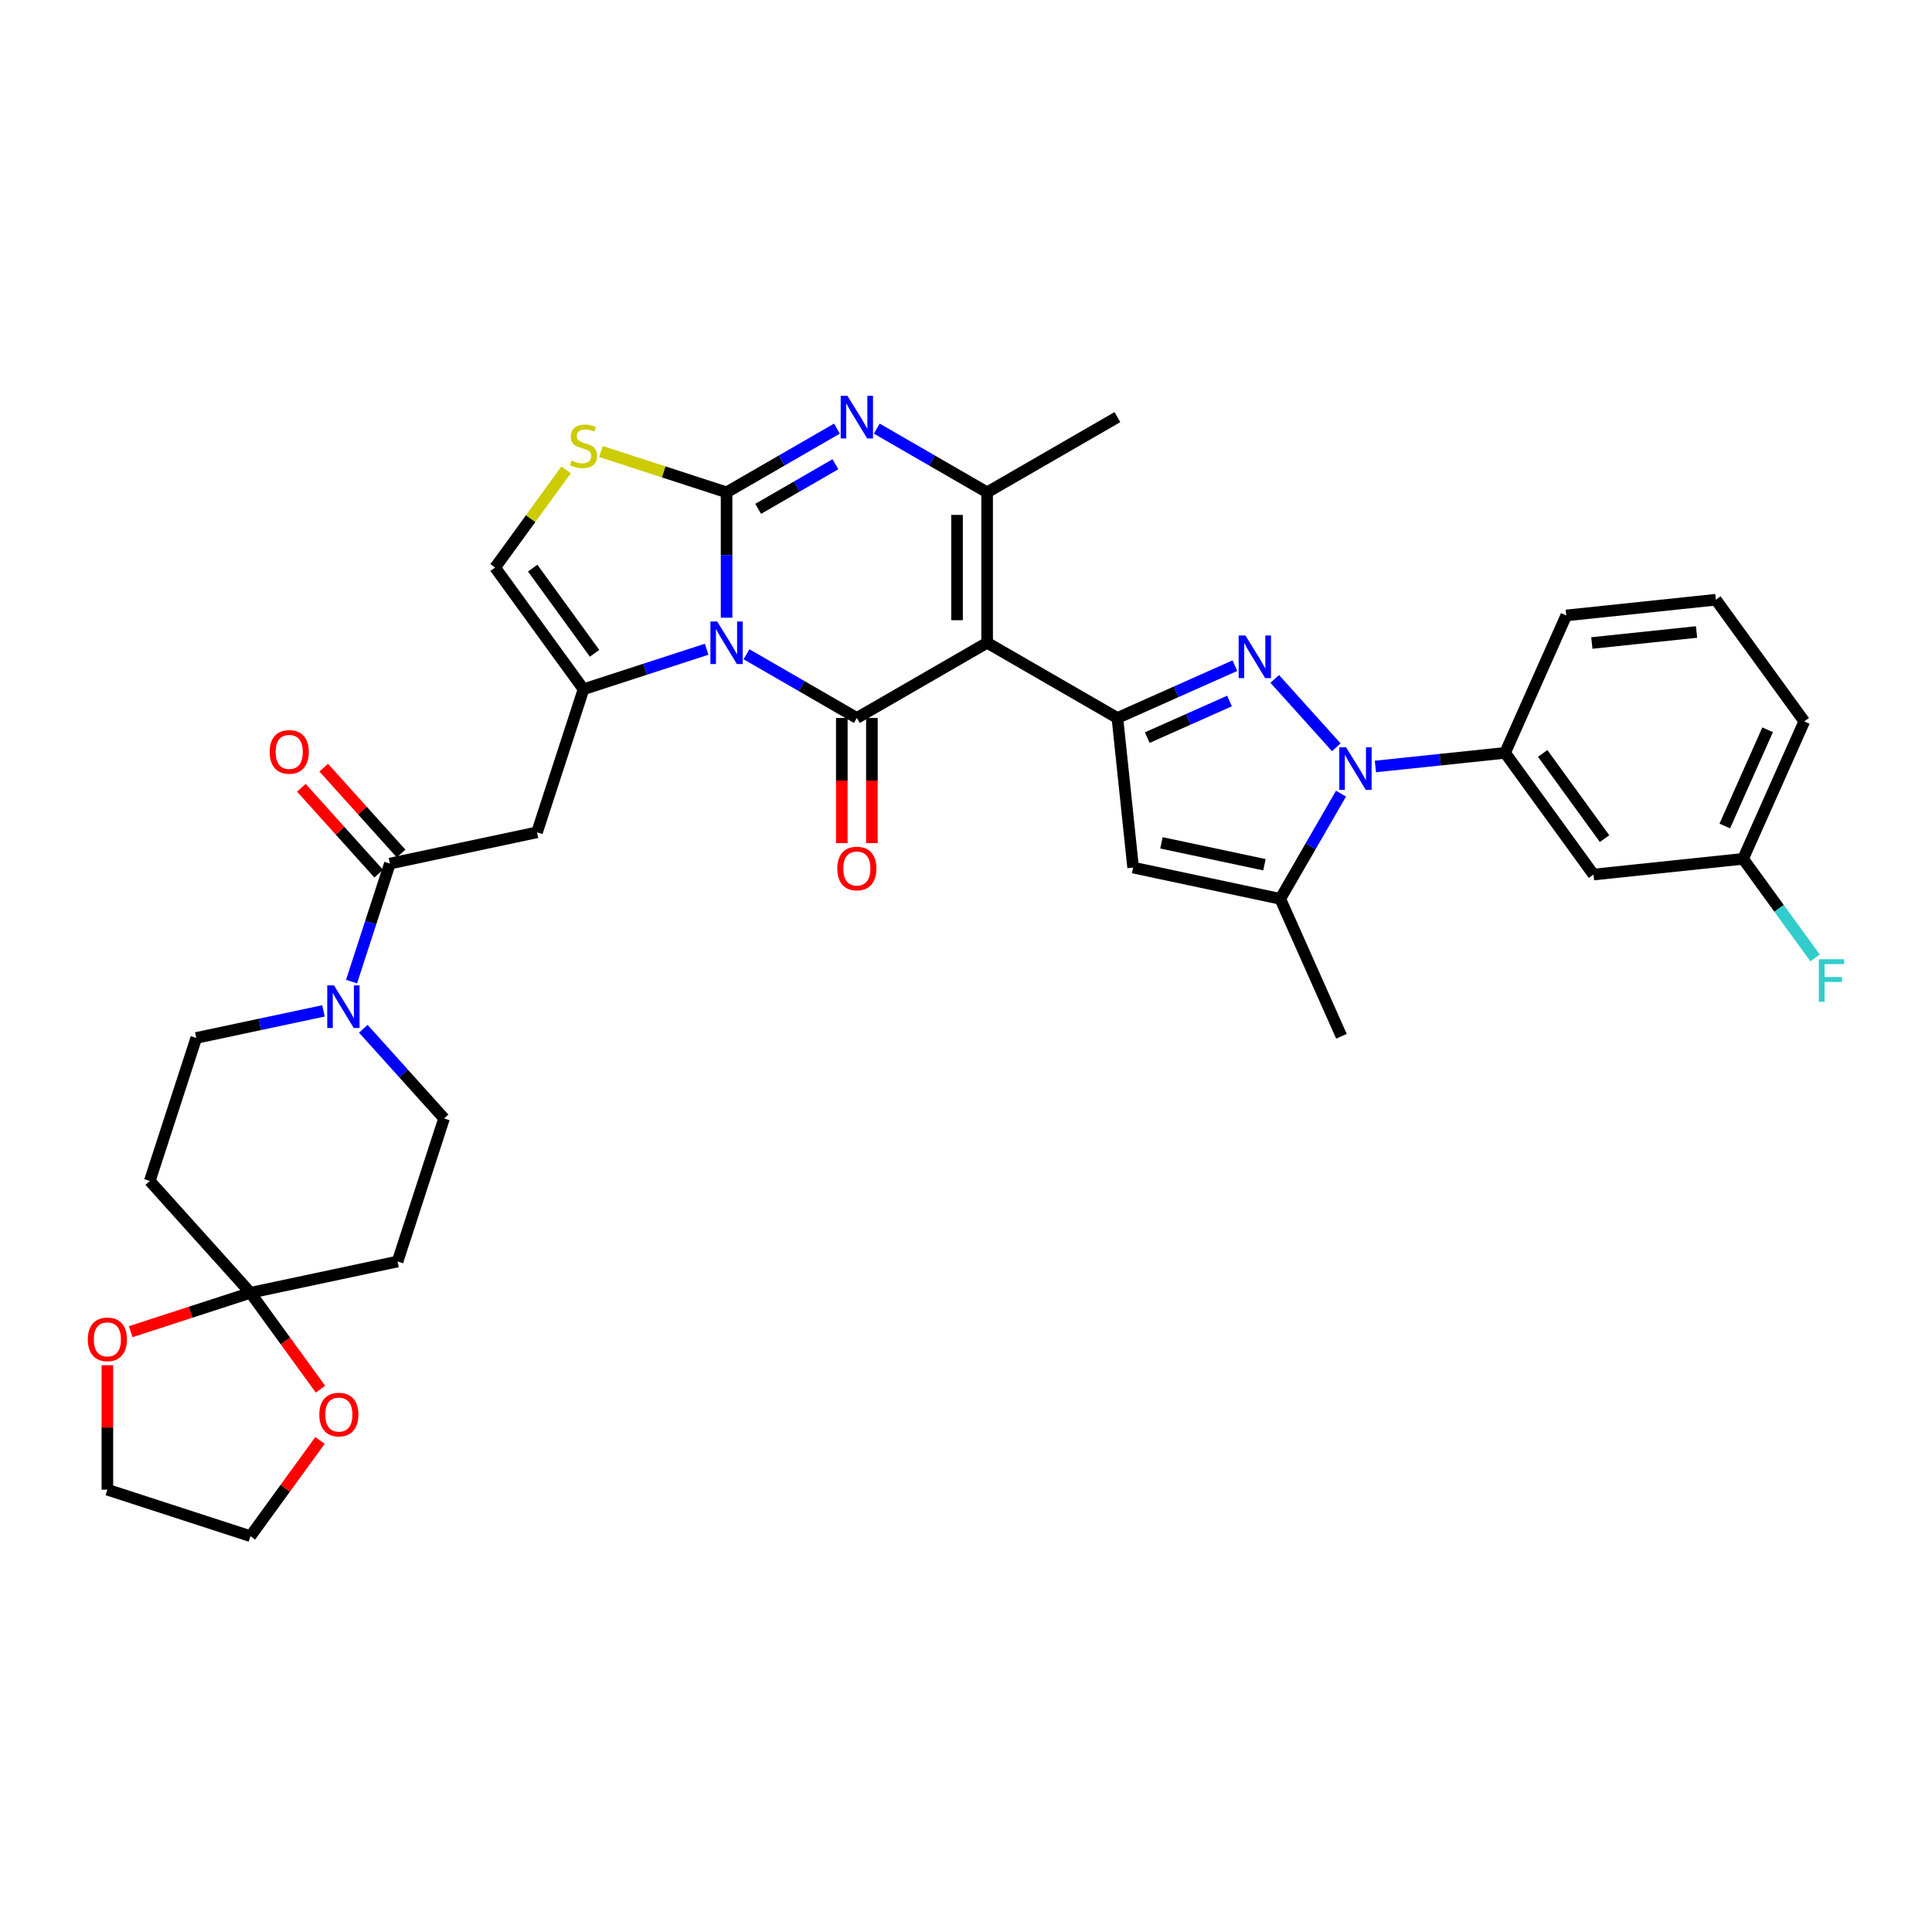 <?xml version='1.0' encoding='iso-8859-1'?>
<svg version='1.1' baseProfile='full'
              xmlns='http://www.w3.org/2000/svg'
                      xmlns:rdkit='http://www.rdkit.org/xml'
                      xmlns:xlink='http://www.w3.org/1999/xlink'
                  xml:space='preserve'
width='1000px' height='1000px' viewBox='0 0 1000 1000'>
<!-- END OF HEADER -->
<rect style='opacity:1.0;fill:#FFFFFF;stroke:none' width='1000' height='1000' x='0' y='0'> </rect>
<path class='bond-0' d='M 129.626,669.141 L 147.751,694.088' style='fill:none;fill-rule:evenodd;stroke:#000000;stroke-width:6px;stroke-linecap:butt;stroke-linejoin:miter;stroke-opacity:1' />
<path class='bond-0' d='M 147.751,694.088 L 165.876,719.035' style='fill:none;fill-rule:evenodd;stroke:#FF0000;stroke-width:6px;stroke-linecap:butt;stroke-linejoin:miter;stroke-opacity:1' />
<path class='bond-1' d='M 129.626,669.141 L 98.635,679.211' style='fill:none;fill-rule:evenodd;stroke:#000000;stroke-width:6px;stroke-linecap:butt;stroke-linejoin:miter;stroke-opacity:1' />
<path class='bond-1' d='M 98.635,679.211 L 67.645,689.28' style='fill:none;fill-rule:evenodd;stroke:#FF0000;stroke-width:6px;stroke-linecap:butt;stroke-linejoin:miter;stroke-opacity:1' />
<path class='bond-2' d='M 129.626,669.141 L 205.785,652.953' style='fill:none;fill-rule:evenodd;stroke:#000000;stroke-width:6px;stroke-linecap:butt;stroke-linejoin:miter;stroke-opacity:1' />
<path class='bond-3' d='M 129.626,669.141 L 77.527,611.279' style='fill:none;fill-rule:evenodd;stroke:#000000;stroke-width:6px;stroke-linecap:butt;stroke-linejoin:miter;stroke-opacity:1' />
<path class='bond-4' d='M 201.807,446.992 L 191.884,477.531' style='fill:none;fill-rule:evenodd;stroke:#000000;stroke-width:6px;stroke-linecap:butt;stroke-linejoin:miter;stroke-opacity:1' />
<path class='bond-4' d='M 191.884,477.531 L 181.961,508.07' style='fill:none;fill-rule:evenodd;stroke:#0000FF;stroke-width:6px;stroke-linecap:butt;stroke-linejoin:miter;stroke-opacity:1' />
<path class='bond-5' d='M 207.593,441.782 L 187.578,419.553' style='fill:none;fill-rule:evenodd;stroke:#000000;stroke-width:6px;stroke-linecap:butt;stroke-linejoin:miter;stroke-opacity:1' />
<path class='bond-5' d='M 187.578,419.553 L 167.562,397.324' style='fill:none;fill-rule:evenodd;stroke:#FF0000;stroke-width:6px;stroke-linecap:butt;stroke-linejoin:miter;stroke-opacity:1' />
<path class='bond-5' d='M 196.021,452.202 L 176.005,429.973' style='fill:none;fill-rule:evenodd;stroke:#000000;stroke-width:6px;stroke-linecap:butt;stroke-linejoin:miter;stroke-opacity:1' />
<path class='bond-5' d='M 176.005,429.973 L 155.99,407.743' style='fill:none;fill-rule:evenodd;stroke:#FF0000;stroke-width:6px;stroke-linecap:butt;stroke-linejoin:miter;stroke-opacity:1' />
<path class='bond-6' d='M 201.807,446.992 L 277.966,430.804' style='fill:none;fill-rule:evenodd;stroke:#000000;stroke-width:6px;stroke-linecap:butt;stroke-linejoin:miter;stroke-opacity:1' />
<path class='bond-7' d='M 167.438,523.233 L 134.513,530.231' style='fill:none;fill-rule:evenodd;stroke:#0000FF;stroke-width:6px;stroke-linecap:butt;stroke-linejoin:miter;stroke-opacity:1' />
<path class='bond-7' d='M 134.513,530.231 L 101.588,537.23' style='fill:none;fill-rule:evenodd;stroke:#000000;stroke-width:6px;stroke-linecap:butt;stroke-linejoin:miter;stroke-opacity:1' />
<path class='bond-8' d='M 188.055,532.491 L 208.95,555.697' style='fill:none;fill-rule:evenodd;stroke:#0000FF;stroke-width:6px;stroke-linecap:butt;stroke-linejoin:miter;stroke-opacity:1' />
<path class='bond-8' d='M 208.95,555.697 L 229.845,578.903' style='fill:none;fill-rule:evenodd;stroke:#000000;stroke-width:6px;stroke-linecap:butt;stroke-linejoin:miter;stroke-opacity:1' />
<path class='bond-9' d='M 165.628,745.57 L 147.627,770.346' style='fill:none;fill-rule:evenodd;stroke:#FF0000;stroke-width:6px;stroke-linecap:butt;stroke-linejoin:miter;stroke-opacity:1' />
<path class='bond-9' d='M 147.627,770.346 L 129.626,795.122' style='fill:none;fill-rule:evenodd;stroke:#000000;stroke-width:6px;stroke-linecap:butt;stroke-linejoin:miter;stroke-opacity:1' />
<path class='bond-10' d='M 302.026,356.754 L 333.897,346.399' style='fill:none;fill-rule:evenodd;stroke:#000000;stroke-width:6px;stroke-linecap:butt;stroke-linejoin:miter;stroke-opacity:1' />
<path class='bond-10' d='M 333.897,346.399 L 365.767,336.043' style='fill:none;fill-rule:evenodd;stroke:#0000FF;stroke-width:6px;stroke-linecap:butt;stroke-linejoin:miter;stroke-opacity:1' />
<path class='bond-11' d='M 302.026,356.754 L 256.261,293.764' style='fill:none;fill-rule:evenodd;stroke:#000000;stroke-width:6px;stroke-linecap:butt;stroke-linejoin:miter;stroke-opacity:1' />
<path class='bond-11' d='M 307.759,338.152 L 275.724,294.059' style='fill:none;fill-rule:evenodd;stroke:#000000;stroke-width:6px;stroke-linecap:butt;stroke-linejoin:miter;stroke-opacity:1' />
<path class='bond-12' d='M 302.026,356.754 L 277.966,430.804' style='fill:none;fill-rule:evenodd;stroke:#000000;stroke-width:6px;stroke-linecap:butt;stroke-linejoin:miter;stroke-opacity:1' />
<path class='bond-13' d='M 311.042,233.703 L 343.559,244.268' style='fill:none;fill-rule:evenodd;stroke:#CCCC00;stroke-width:6px;stroke-linecap:butt;stroke-linejoin:miter;stroke-opacity:1' />
<path class='bond-13' d='M 343.559,244.268 L 376.076,254.833' style='fill:none;fill-rule:evenodd;stroke:#000000;stroke-width:6px;stroke-linecap:butt;stroke-linejoin:miter;stroke-opacity:1' />
<path class='bond-14' d='M 293.01,243.183 L 274.635,268.473' style='fill:none;fill-rule:evenodd;stroke:#CCCC00;stroke-width:6px;stroke-linecap:butt;stroke-linejoin:miter;stroke-opacity:1' />
<path class='bond-14' d='M 274.635,268.473 L 256.261,293.764' style='fill:none;fill-rule:evenodd;stroke:#000000;stroke-width:6px;stroke-linecap:butt;stroke-linejoin:miter;stroke-opacity:1' />
<path class='bond-15' d='M 376.076,254.833 L 376.076,287.278' style='fill:none;fill-rule:evenodd;stroke:#000000;stroke-width:6px;stroke-linecap:butt;stroke-linejoin:miter;stroke-opacity:1' />
<path class='bond-15' d='M 376.076,287.278 L 376.076,319.722' style='fill:none;fill-rule:evenodd;stroke:#0000FF;stroke-width:6px;stroke-linecap:butt;stroke-linejoin:miter;stroke-opacity:1' />
<path class='bond-16' d='M 376.076,254.833 L 404.636,238.344' style='fill:none;fill-rule:evenodd;stroke:#000000;stroke-width:6px;stroke-linecap:butt;stroke-linejoin:miter;stroke-opacity:1' />
<path class='bond-16' d='M 404.636,238.344 L 433.196,221.855' style='fill:none;fill-rule:evenodd;stroke:#0000FF;stroke-width:6px;stroke-linecap:butt;stroke-linejoin:miter;stroke-opacity:1' />
<path class='bond-16' d='M 392.43,263.372 L 412.422,251.83' style='fill:none;fill-rule:evenodd;stroke:#000000;stroke-width:6px;stroke-linecap:butt;stroke-linejoin:miter;stroke-opacity:1' />
<path class='bond-16' d='M 412.422,251.83 L 432.414,240.287' style='fill:none;fill-rule:evenodd;stroke:#0000FF;stroke-width:6px;stroke-linecap:butt;stroke-linejoin:miter;stroke-opacity:1' />
<path class='bond-17' d='M 386.384,338.646 L 414.945,355.135' style='fill:none;fill-rule:evenodd;stroke:#0000FF;stroke-width:6px;stroke-linecap:butt;stroke-linejoin:miter;stroke-opacity:1' />
<path class='bond-17' d='M 414.945,355.135 L 443.505,371.624' style='fill:none;fill-rule:evenodd;stroke:#000000;stroke-width:6px;stroke-linecap:butt;stroke-linejoin:miter;stroke-opacity:1' />
<path class='bond-18' d='M 443.505,371.624 L 510.934,332.694' style='fill:none;fill-rule:evenodd;stroke:#000000;stroke-width:6px;stroke-linecap:butt;stroke-linejoin:miter;stroke-opacity:1' />
<path class='bond-19' d='M 435.719,371.624 L 435.719,404.006' style='fill:none;fill-rule:evenodd;stroke:#000000;stroke-width:6px;stroke-linecap:butt;stroke-linejoin:miter;stroke-opacity:1' />
<path class='bond-19' d='M 435.719,404.006 L 435.719,436.388' style='fill:none;fill-rule:evenodd;stroke:#FF0000;stroke-width:6px;stroke-linecap:butt;stroke-linejoin:miter;stroke-opacity:1' />
<path class='bond-19' d='M 451.291,371.624 L 451.291,404.006' style='fill:none;fill-rule:evenodd;stroke:#000000;stroke-width:6px;stroke-linecap:butt;stroke-linejoin:miter;stroke-opacity:1' />
<path class='bond-19' d='M 451.291,404.006 L 451.291,436.388' style='fill:none;fill-rule:evenodd;stroke:#FF0000;stroke-width:6px;stroke-linecap:butt;stroke-linejoin:miter;stroke-opacity:1' />
<path class='bond-20' d='M 510.934,332.694 L 510.934,254.833' style='fill:none;fill-rule:evenodd;stroke:#000000;stroke-width:6px;stroke-linecap:butt;stroke-linejoin:miter;stroke-opacity:1' />
<path class='bond-20' d='M 495.362,321.015 L 495.362,266.512' style='fill:none;fill-rule:evenodd;stroke:#000000;stroke-width:6px;stroke-linecap:butt;stroke-linejoin:miter;stroke-opacity:1' />
<path class='bond-21' d='M 510.934,332.694 L 578.363,371.624' style='fill:none;fill-rule:evenodd;stroke:#000000;stroke-width:6px;stroke-linecap:butt;stroke-linejoin:miter;stroke-opacity:1' />
<path class='bond-22' d='M 510.934,254.833 L 482.374,238.344' style='fill:none;fill-rule:evenodd;stroke:#000000;stroke-width:6px;stroke-linecap:butt;stroke-linejoin:miter;stroke-opacity:1' />
<path class='bond-22' d='M 482.374,238.344 L 453.814,221.855' style='fill:none;fill-rule:evenodd;stroke:#0000FF;stroke-width:6px;stroke-linecap:butt;stroke-linejoin:miter;stroke-opacity:1' />
<path class='bond-23' d='M 510.934,254.833 L 578.363,215.903' style='fill:none;fill-rule:evenodd;stroke:#000000;stroke-width:6px;stroke-linecap:butt;stroke-linejoin:miter;stroke-opacity:1' />
<path class='bond-24' d='M 578.363,371.624 L 608.773,358.085' style='fill:none;fill-rule:evenodd;stroke:#000000;stroke-width:6px;stroke-linecap:butt;stroke-linejoin:miter;stroke-opacity:1' />
<path class='bond-24' d='M 608.773,358.085 L 639.184,344.545' style='fill:none;fill-rule:evenodd;stroke:#0000FF;stroke-width:6px;stroke-linecap:butt;stroke-linejoin:miter;stroke-opacity:1' />
<path class='bond-24' d='M 593.82,381.788 L 615.107,372.31' style='fill:none;fill-rule:evenodd;stroke:#000000;stroke-width:6px;stroke-linecap:butt;stroke-linejoin:miter;stroke-opacity:1' />
<path class='bond-24' d='M 615.107,372.31 L 636.394,362.833' style='fill:none;fill-rule:evenodd;stroke:#0000FF;stroke-width:6px;stroke-linecap:butt;stroke-linejoin:miter;stroke-opacity:1' />
<path class='bond-25' d='M 578.363,371.624 L 586.502,449.058' style='fill:none;fill-rule:evenodd;stroke:#000000;stroke-width:6px;stroke-linecap:butt;stroke-linejoin:miter;stroke-opacity:1' />
<path class='bond-26' d='M 659.801,351.404 L 691.668,386.796' style='fill:none;fill-rule:evenodd;stroke:#0000FF;stroke-width:6px;stroke-linecap:butt;stroke-linejoin:miter;stroke-opacity:1' />
<path class='bond-27' d='M 586.502,449.058 L 662.661,465.246' style='fill:none;fill-rule:evenodd;stroke:#000000;stroke-width:6px;stroke-linecap:butt;stroke-linejoin:miter;stroke-opacity:1' />
<path class='bond-27' d='M 601.163,436.254 L 654.475,447.586' style='fill:none;fill-rule:evenodd;stroke:#000000;stroke-width:6px;stroke-linecap:butt;stroke-linejoin:miter;stroke-opacity:1' />
<path class='bond-28' d='M 662.661,465.246 L 694.33,536.375' style='fill:none;fill-rule:evenodd;stroke:#000000;stroke-width:6px;stroke-linecap:butt;stroke-linejoin:miter;stroke-opacity:1' />
<path class='bond-29' d='M 662.661,465.246 L 678.381,438.017' style='fill:none;fill-rule:evenodd;stroke:#000000;stroke-width:6px;stroke-linecap:butt;stroke-linejoin:miter;stroke-opacity:1' />
<path class='bond-29' d='M 678.381,438.017 L 694.102,410.789' style='fill:none;fill-rule:evenodd;stroke:#0000FF;stroke-width:6px;stroke-linecap:butt;stroke-linejoin:miter;stroke-opacity:1' />
<path class='bond-30' d='M 711.9,396.733 L 745.463,393.206' style='fill:none;fill-rule:evenodd;stroke:#0000FF;stroke-width:6px;stroke-linecap:butt;stroke-linejoin:miter;stroke-opacity:1' />
<path class='bond-30' d='M 745.463,393.206 L 779.025,389.678' style='fill:none;fill-rule:evenodd;stroke:#000000;stroke-width:6px;stroke-linecap:butt;stroke-linejoin:miter;stroke-opacity:1' />
<path class='bond-31' d='M 779.025,389.678 L 824.79,452.669' style='fill:none;fill-rule:evenodd;stroke:#000000;stroke-width:6px;stroke-linecap:butt;stroke-linejoin:miter;stroke-opacity:1' />
<path class='bond-31' d='M 798.488,389.974 L 830.524,434.067' style='fill:none;fill-rule:evenodd;stroke:#000000;stroke-width:6px;stroke-linecap:butt;stroke-linejoin:miter;stroke-opacity:1' />
<path class='bond-32' d='M 779.025,389.678 L 810.694,318.549' style='fill:none;fill-rule:evenodd;stroke:#000000;stroke-width:6px;stroke-linecap:butt;stroke-linejoin:miter;stroke-opacity:1' />
<path class='bond-33' d='M 824.79,452.669 L 902.224,444.53' style='fill:none;fill-rule:evenodd;stroke:#000000;stroke-width:6px;stroke-linecap:butt;stroke-linejoin:miter;stroke-opacity:1' />
<path class='bond-34' d='M 902.224,444.53 L 933.893,373.401' style='fill:none;fill-rule:evenodd;stroke:#000000;stroke-width:6px;stroke-linecap:butt;stroke-linejoin:miter;stroke-opacity:1' />
<path class='bond-34' d='M 892.749,427.527 L 914.917,377.737' style='fill:none;fill-rule:evenodd;stroke:#000000;stroke-width:6px;stroke-linecap:butt;stroke-linejoin:miter;stroke-opacity:1' />
<path class='bond-35' d='M 902.224,444.53 L 920.856,470.174' style='fill:none;fill-rule:evenodd;stroke:#000000;stroke-width:6px;stroke-linecap:butt;stroke-linejoin:miter;stroke-opacity:1' />
<path class='bond-35' d='M 920.856,470.174 L 939.487,495.818' style='fill:none;fill-rule:evenodd;stroke:#33CCCC;stroke-width:6px;stroke-linecap:butt;stroke-linejoin:miter;stroke-opacity:1' />
<path class='bond-36' d='M 933.893,373.401 L 888.128,310.411' style='fill:none;fill-rule:evenodd;stroke:#000000;stroke-width:6px;stroke-linecap:butt;stroke-linejoin:miter;stroke-opacity:1' />
<path class='bond-37' d='M 888.128,310.411 L 810.694,318.549' style='fill:none;fill-rule:evenodd;stroke:#000000;stroke-width:6px;stroke-linecap:butt;stroke-linejoin:miter;stroke-opacity:1' />
<path class='bond-37' d='M 878.14,327.118 L 823.937,332.815' style='fill:none;fill-rule:evenodd;stroke:#000000;stroke-width:6px;stroke-linecap:butt;stroke-linejoin:miter;stroke-opacity:1' />
<path class='bond-38' d='M 129.626,795.122 L 55.576,771.062' style='fill:none;fill-rule:evenodd;stroke:#000000;stroke-width:6px;stroke-linecap:butt;stroke-linejoin:miter;stroke-opacity:1' />
<path class='bond-39' d='M 55.576,771.062 L 55.576,738.851' style='fill:none;fill-rule:evenodd;stroke:#000000;stroke-width:6px;stroke-linecap:butt;stroke-linejoin:miter;stroke-opacity:1' />
<path class='bond-39' d='M 55.576,738.851 L 55.576,706.64' style='fill:none;fill-rule:evenodd;stroke:#FF0000;stroke-width:6px;stroke-linecap:butt;stroke-linejoin:miter;stroke-opacity:1' />
<path class='bond-40' d='M 205.785,652.953 L 229.845,578.903' style='fill:none;fill-rule:evenodd;stroke:#000000;stroke-width:6px;stroke-linecap:butt;stroke-linejoin:miter;stroke-opacity:1' />
<path class='bond-41' d='M 77.527,611.279 L 101.588,537.23' style='fill:none;fill-rule:evenodd;stroke:#000000;stroke-width:6px;stroke-linecap:butt;stroke-linejoin:miter;stroke-opacity:1' />
<path  class='atom-2' d='M 172.872 510.017
L 180.098 521.696
Q 180.814 522.848, 181.967 524.935
Q 183.119 527.021, 183.181 527.146
L 183.181 510.017
L 186.109 510.017
L 186.109 532.067
L 183.088 532.067
L 175.333 519.298
Q 174.43 517.803, 173.464 516.09
Q 172.53 514.377, 172.25 513.847
L 172.25 532.067
L 169.384 532.067
L 169.384 510.017
L 172.872 510.017
' fill='#0000FF'/>
<path  class='atom-3' d='M 139.586 389.193
Q 139.586 383.898, 142.202 380.939
Q 144.818 377.981, 149.708 377.981
Q 154.598 377.981, 157.214 380.939
Q 159.83 383.898, 159.83 389.193
Q 159.83 394.549, 157.183 397.601
Q 154.535 400.622, 149.708 400.622
Q 144.849 400.622, 142.202 397.601
Q 139.586 394.58, 139.586 389.193
M 149.708 398.131
Q 153.072 398.131, 154.878 395.889
Q 156.715 393.615, 156.715 389.193
Q 156.715 384.863, 154.878 382.683
Q 153.072 380.472, 149.708 380.472
Q 146.344 380.472, 144.507 382.652
Q 142.7 384.832, 142.7 389.193
Q 142.7 393.646, 144.507 395.889
Q 146.344 398.131, 149.708 398.131
' fill='#FF0000'/>
<path  class='atom-4' d='M 165.27 732.194
Q 165.27 726.899, 167.886 723.941
Q 170.502 720.982, 175.391 720.982
Q 180.281 720.982, 182.897 723.941
Q 185.513 726.899, 185.513 732.194
Q 185.513 737.551, 182.866 740.603
Q 180.219 743.624, 175.391 743.624
Q 170.533 743.624, 167.886 740.603
Q 165.27 737.582, 165.27 732.194
M 175.391 741.132
Q 178.755 741.132, 180.561 738.89
Q 182.399 736.616, 182.399 732.194
Q 182.399 727.865, 180.561 725.685
Q 178.755 723.473, 175.391 723.473
Q 172.028 723.473, 170.19 725.654
Q 168.384 727.834, 168.384 732.194
Q 168.384 736.647, 170.19 738.89
Q 172.028 741.132, 175.391 741.132
' fill='#FF0000'/>
<path  class='atom-6' d='M 295.797 238.341
Q 296.046 238.435, 297.074 238.871
Q 298.102 239.307, 299.223 239.587
Q 300.375 239.836, 301.497 239.836
Q 303.583 239.836, 304.798 238.839
Q 306.012 237.812, 306.012 236.036
Q 306.012 234.822, 305.39 234.074
Q 304.798 233.327, 303.864 232.922
Q 302.929 232.517, 301.372 232.05
Q 299.41 231.458, 298.226 230.898
Q 297.074 230.337, 296.233 229.154
Q 295.423 227.97, 295.423 225.977
Q 295.423 223.205, 297.292 221.492
Q 299.192 219.779, 302.929 219.779
Q 305.483 219.779, 308.379 220.994
L 307.663 223.392
Q 305.016 222.302, 303.023 222.302
Q 300.874 222.302, 299.69 223.205
Q 298.507 224.077, 298.538 225.603
Q 298.538 226.787, 299.13 227.503
Q 299.753 228.219, 300.625 228.624
Q 301.528 229.029, 303.023 229.496
Q 305.016 230.119, 306.199 230.742
Q 307.383 231.365, 308.224 232.642
Q 309.096 233.888, 309.096 236.036
Q 309.096 239.089, 307.04 240.739
Q 305.016 242.359, 301.621 242.359
Q 299.659 242.359, 298.164 241.923
Q 296.7 241.518, 294.956 240.802
L 295.797 238.341
' fill='#CCCC00'/>
<path  class='atom-9' d='M 371.202 321.669
L 378.427 333.348
Q 379.143 334.5, 380.296 336.587
Q 381.448 338.674, 381.51 338.798
L 381.51 321.669
L 384.438 321.669
L 384.438 343.719
L 381.417 343.719
L 373.662 330.95
Q 372.759 329.455, 371.793 327.742
Q 370.859 326.029, 370.579 325.5
L 370.579 343.719
L 367.714 343.719
L 367.714 321.669
L 371.202 321.669
' fill='#0000FF'/>
<path  class='atom-13' d='M 438.631 204.878
L 445.856 216.557
Q 446.573 217.709, 447.725 219.796
Q 448.877 221.883, 448.94 222.007
L 448.94 204.878
L 451.867 204.878
L 451.867 226.928
L 448.846 226.928
L 441.091 214.159
Q 440.188 212.664, 439.223 210.951
Q 438.288 209.238, 438.008 208.709
L 438.008 226.928
L 435.143 226.928
L 435.143 204.878
L 438.631 204.878
' fill='#0000FF'/>
<path  class='atom-14' d='M 433.383 449.547
Q 433.383 444.252, 435.999 441.294
Q 438.615 438.335, 443.505 438.335
Q 448.395 438.335, 451.011 441.294
Q 453.627 444.252, 453.627 449.547
Q 453.627 454.904, 450.98 457.956
Q 448.332 460.977, 443.505 460.977
Q 438.646 460.977, 435.999 457.956
Q 433.383 454.935, 433.383 449.547
M 443.505 458.485
Q 446.869 458.485, 448.675 456.243
Q 450.512 453.969, 450.512 449.547
Q 450.512 445.218, 448.675 443.038
Q 446.869 440.826, 443.505 440.826
Q 440.141 440.826, 438.304 443.007
Q 436.497 445.187, 436.497 449.547
Q 436.497 454, 438.304 456.243
Q 440.141 458.485, 443.505 458.485
' fill='#FF0000'/>
<path  class='atom-18' d='M 644.618 328.93
L 651.844 340.609
Q 652.56 341.762, 653.712 343.848
Q 654.865 345.935, 654.927 346.06
L 654.927 328.93
L 657.855 328.93
L 657.855 350.98
L 654.834 350.98
L 647.079 338.211
Q 646.175 336.716, 645.21 335.003
Q 644.276 333.29, 643.995 332.761
L 643.995 350.98
L 641.13 350.98
L 641.13 328.93
L 644.618 328.93
' fill='#0000FF'/>
<path  class='atom-22' d='M 696.717 386.792
L 703.943 398.471
Q 704.659 399.623, 705.811 401.71
Q 706.964 403.797, 707.026 403.921
L 707.026 386.792
L 709.953 386.792
L 709.953 408.842
L 706.932 408.842
L 699.178 396.073
Q 698.274 394.578, 697.309 392.865
Q 696.375 391.152, 696.094 390.623
L 696.094 408.842
L 693.229 408.842
L 693.229 386.792
L 696.717 386.792
' fill='#0000FF'/>
<path  class='atom-29' d='M 941.434 496.496
L 954.545 496.496
L 954.545 499.018
L 944.392 499.018
L 944.392 505.714
L 953.424 505.714
L 953.424 508.268
L 944.392 508.268
L 944.392 518.546
L 941.434 518.546
L 941.434 496.496
' fill='#33CCCC'/>
<path  class='atom-32' d='M 45.455 693.264
Q 45.455 687.969, 48.071 685.01
Q 50.687 682.052, 55.576 682.052
Q 60.466 682.052, 63.082 685.01
Q 65.698 687.969, 65.698 693.264
Q 65.698 698.62, 63.051 701.672
Q 60.404 704.693, 55.576 704.693
Q 50.718 704.693, 48.071 701.672
Q 45.455 698.651, 45.455 693.264
M 55.576 702.202
Q 58.94 702.202, 60.746 699.96
Q 62.584 697.686, 62.584 693.264
Q 62.584 688.935, 60.746 686.754
Q 58.94 684.543, 55.576 684.543
Q 52.213 684.543, 50.375 686.723
Q 48.569 688.903, 48.569 693.264
Q 48.569 697.717, 50.375 699.96
Q 52.213 702.202, 55.576 702.202
' fill='#FF0000'/>
</svg>
